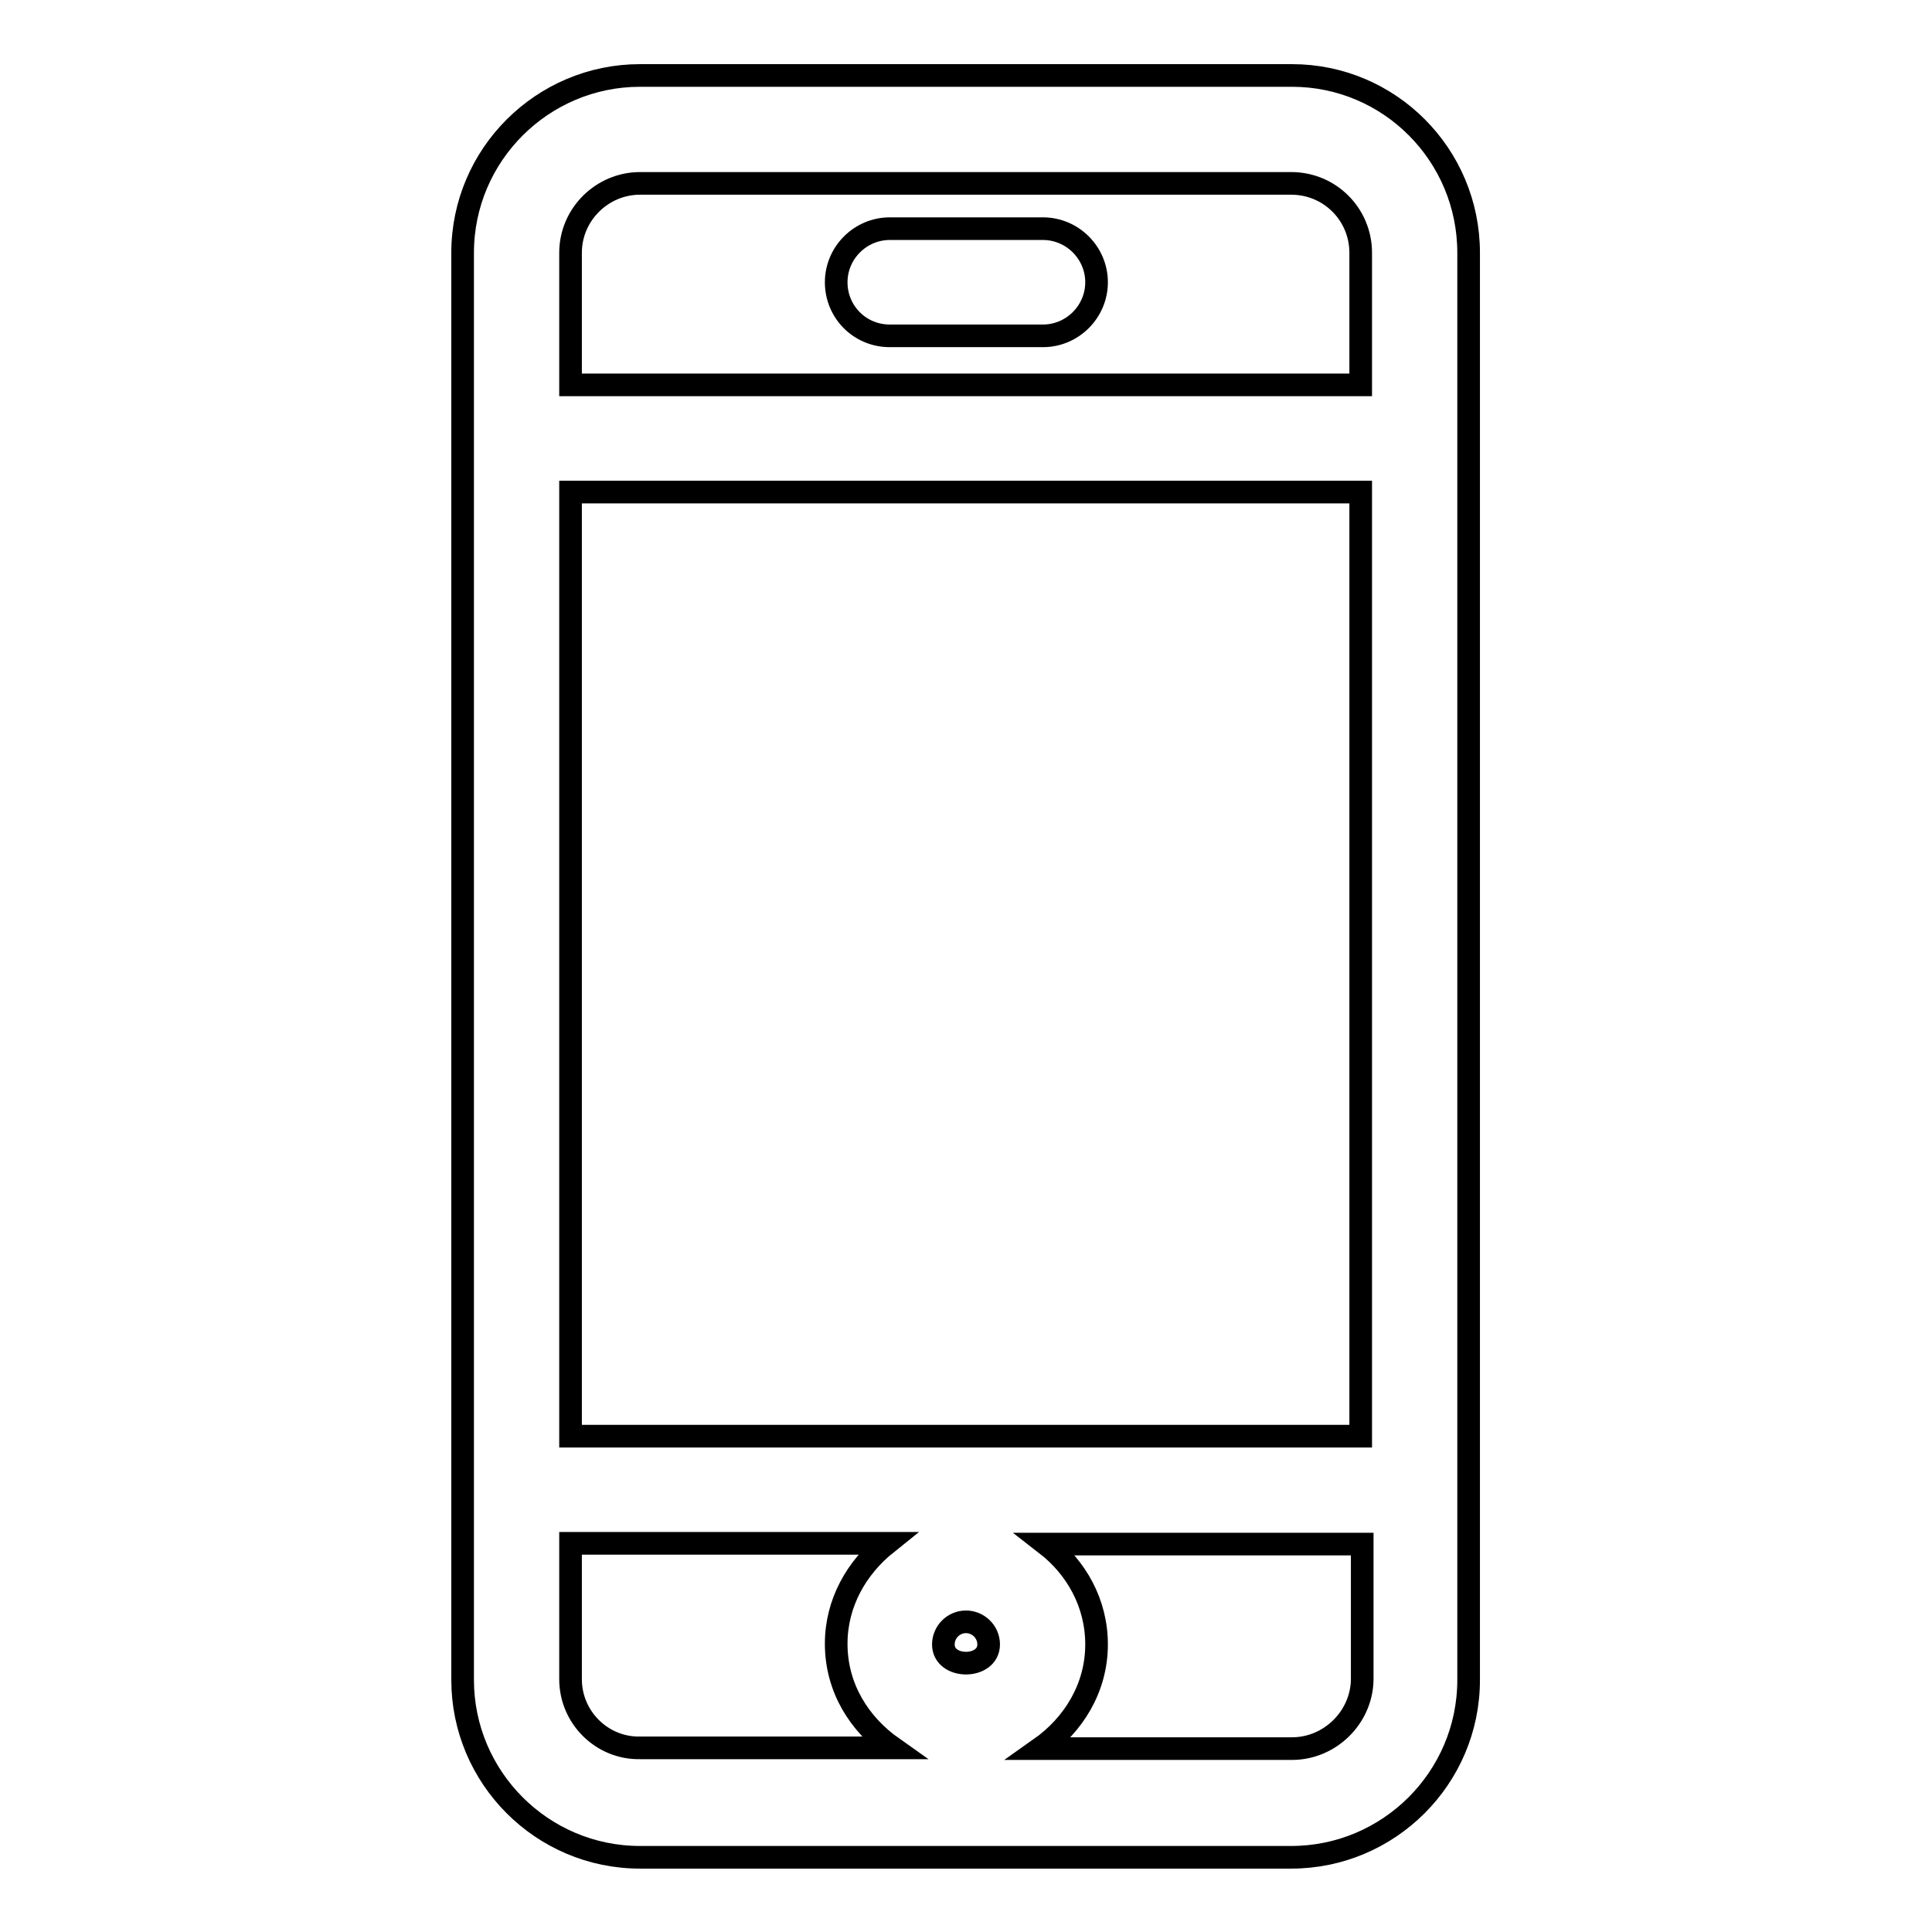 <?xml version="1.0" encoding="utf-8"?>
<!-- Svg Vector Icons : http://www.onlinewebfonts.com/icon -->
<!DOCTYPE svg PUBLIC "-//W3C//DTD SVG 1.1//EN" "http://www.w3.org/Graphics/SVG/1.1/DTD/svg11.dtd">
<svg version="1.1" xmlns="http://www.w3.org/2000/svg" xmlns:xlink="http://www.w3.org/1999/xlink" x="0px" y="0px" viewBox="0 0 256 256" enable-background="new 0 0 256 256" xml:space="preserve">
<g><g><path stroke-width="3" fill-opacity="0" stroke="#000000"  d="M171.2,10H84.8c-12.9,0-23.5,10.5-23.5,23.5v189.1c0,12.9,10.5,23.5,23.5,23.5h86.3c12.9,0,23.5-10.5,23.5-23.5V33.5C194.6,20.5,184.1,10,171.2,10 M125,217.9c0-1.6,1.3-3,3-3c1.6,0,3,1.3,3,3C131,221.2,125,221.2,125,217.9 M75.6,65.2h104.7v125.1H75.6V65.2z M84.8,24.3h86.3c5.1,0,9.2,4.1,9.2,9.2v17.5H75.6V33.5C75.6,28.4,79.8,24.3,84.8,24.3 M75.6,222.5v-18h41.9c-4,3.2-6.7,7.9-6.7,13.3c0,5.9,3.1,10.7,7.5,13.8H84.8C79.8,231.7,75.6,227.6,75.6,222.5 M171.2,231.7h-33.4c4.4-3.1,7.5-8,7.5-13.8c0-5.5-2.7-10.2-6.7-13.3h41.9v18C180.4,227.6,176.2,231.7,171.2,231.7"/><path stroke-width="3" fill-opacity="0" stroke="#000000"  d="M117.9,44.5h20.3c3.9,0,7.1-3.2,7.1-7.1c0-3.9-3.2-7.1-7.1-7.1h-20.3c-3.9,0-7.1,3.2-7.1,7.1C110.8,41.3,113.9,44.5,117.9,44.5"/></g></g>
</svg>